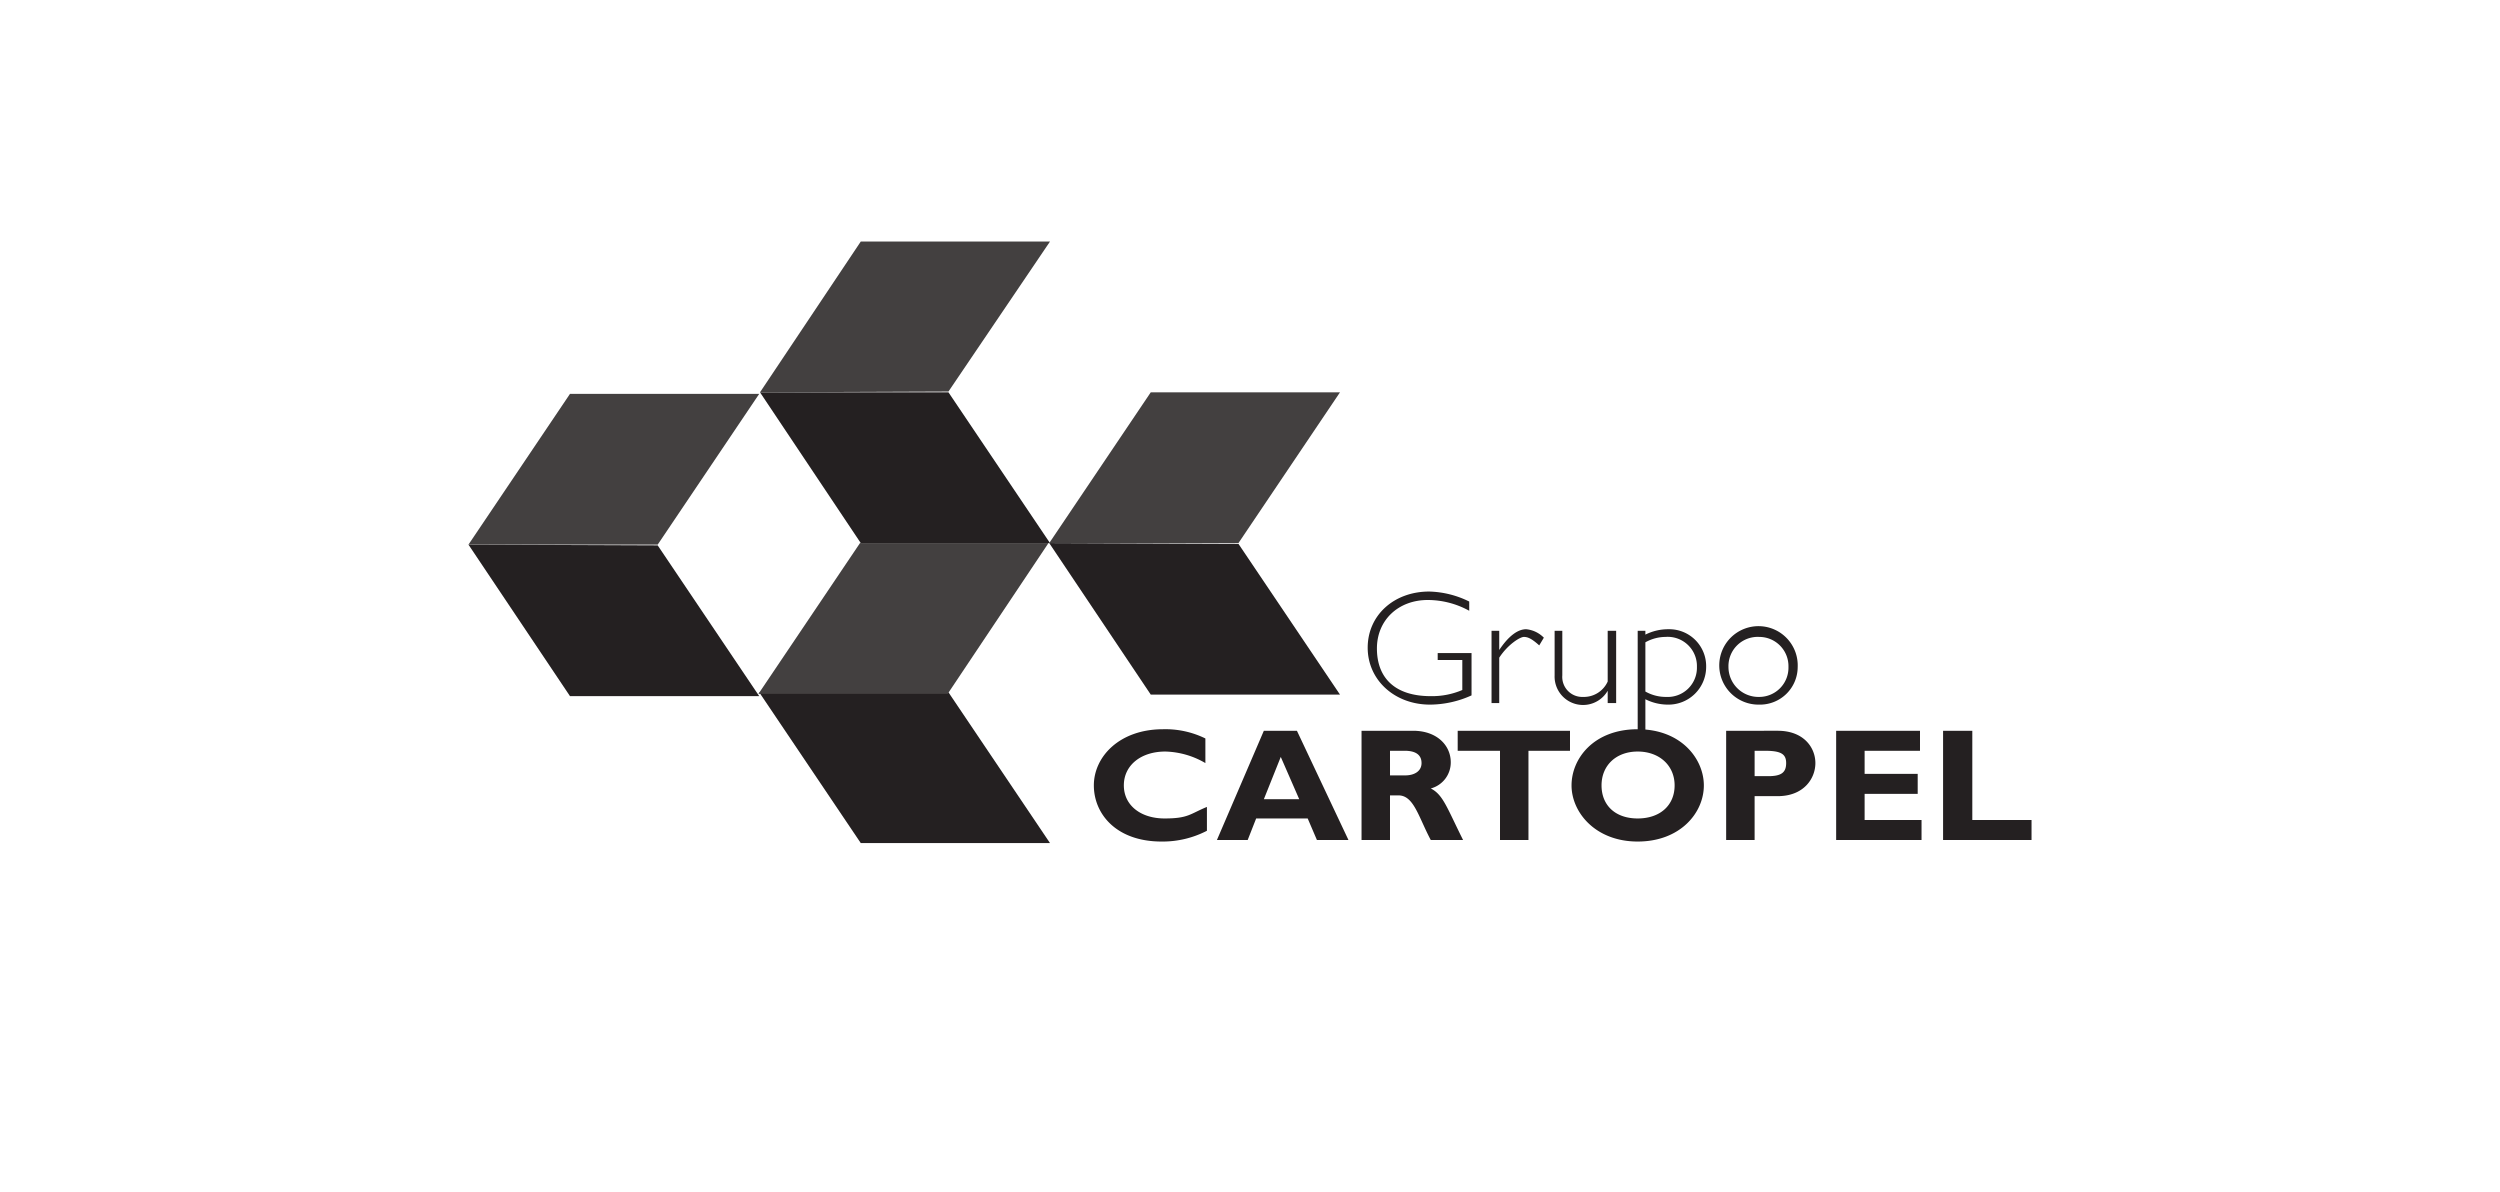 <svg xmlns="http://www.w3.org/2000/svg" viewBox="0 0 325 155"><defs><style>.cls-1,.cls-2{fill:#242021;}.cls-1{fill-rule:evenodd;}.cls-3{fill:#434040;}</style></defs><g id="Guías_para_la_mesa_de_trabajo-2" data-name="Guías para la mesa de trabajo"><path class="cls-1" d="M191,79.4a11.2,11.2,0,0,0-5.4-1.4c-3.8,0-6.6,2.6-6.6,6.3s2.2,6.2,7,6.2a10,10,0,0,0,4.1-.8V85.8h-3.2v-.9h4.4v5.5a13.2,13.2,0,0,1-5.4,1.2c-4.6,0-8.1-3.2-8.1-7.4s3.4-7.3,8-7.3a12.4,12.4,0,0,1,5.2,1.3Zm9.1,4.5c-1-.9-1.5-1.1-2-1.1s-2.1,1-3.2,2.7v5.9h-1V82h1v2.5c1.2-1.8,2.4-2.7,3.5-2.7a3.7,3.7,0,0,1,2.3,1.1Zm8.9,5.9a3.7,3.7,0,0,1-6.9-2V82h1v5.8a2.6,2.6,0,0,0,2.7,2.8,3.4,3.4,0,0,0,3.2-2V82h1.1v9.4H209Zm4.9-6.3a5.4,5.4,0,0,1,2.6-.7,3.8,3.8,0,0,1,4.1,3.9,3.8,3.8,0,0,1-4,3.9,5.4,5.4,0,0,1-2.7-.7Zm0-1.5h-1V96.2h1V90.9a6.5,6.5,0,0,0,2.9.7,4.9,4.9,0,0,0,5-4.9,4.8,4.8,0,0,0-4.9-4.9,6.6,6.6,0,0,0-3,.7Zm18.6,4.7a3.8,3.8,0,0,1-3.8,3.9,3.9,3.9,0,0,1-4-3.9,3.8,3.8,0,0,1,4-3.9A3.8,3.8,0,0,1,232.5,86.7Zm1.2,0a5.1,5.1,0,1,0-5,4.9A4.9,4.9,0,0,0,233.7,86.7Z"/><path class="cls-1" d="M156.9,108a12.5,12.5,0,0,1-5.9,1.4c-5.9,0-8.8-3.6-8.8-7.3s3.3-7.3,9-7.3a11.8,11.8,0,0,1,5.5,1.2v3.2a10.8,10.8,0,0,0-5.2-1.5c-3.2,0-5.4,1.8-5.4,4.4s2.2,4.3,5.3,4.3,3.3-.6,5.5-1.5Zm12-4.1h-4.6l2.2-5.5Zm-.3-8.9h-4.3l-6.1,14.2h4l1.1-2.8H170l1.2,2.8h4.1Zm12.1,2.6h1.9c1.4,0,2.2.5,2.2,1.6s-1,1.6-2.1,1.6h-2ZM177,95v14.2h3.7v-5.8h1.1c2,0,2.6,2.8,4.2,5.8h4.2c-2.1-4.2-2.6-5.9-4.2-6.7a3.5,3.5,0,0,0,2.6-3.4c0-2.2-1.8-4.1-4.9-4.1Zm27.1,2.6h-5.4v11.6H195V97.6h-5.5V95h14.6Zm13.6,4.5c0,2.6-1.9,4.3-4.8,4.3s-4.7-1.7-4.7-4.3,1.9-4.4,4.7-4.4S217.7,99.5,217.7,102.1Zm3.8,0c0-3.4-2.9-7.3-8.6-7.3s-8.6,3.8-8.6,7.3,3.1,7.3,8.6,7.3S221.5,105.7,221.5,102.1Zm6.6-4.5h1.3c2.1,0,2.8.4,2.8,1.6s-.6,1.7-2.3,1.7h-1.8ZM224.4,95v14.2h3.7v-5.7h3c3.4,0,4.9-2.3,4.9-4.3s-1.5-4.2-4.9-4.2Zm25.4,14.2H238.7V95h10.9v2.6h-7.2v3h6.9v2.6h-6.9v3.4h7.4Zm14.3,0H252.6V95h3.8v11.6h7.7Z"/><polygon class="cls-2" points="98.7 90 123.3 90 136.5 109.6 111.9 109.6 98.7 90"/><polygon class="cls-3" points="98.6 90.2 123.2 90.2 136.3 70.6 111.8 70.6 98.6 90.2"/><polygon class="cls-2" points="98.8 51 123.3 51 136.5 70.6 111.9 70.6 98.8 51"/><polygon class="cls-3" points="98.8 51 123.3 50.9 136.5 31.4 111.9 31.4 98.8 51"/><polygon class="cls-2" points="60.9 70.8 85.5 70.9 98.7 90.5 74.1 90.5 60.9 70.8"/><polygon class="cls-3" points="60.9 70.8 85.5 70.8 98.7 51.2 74.1 51.2 60.9 70.8"/><polygon class="cls-2" points="136.4 70.6 161 70.7 174.2 90.3 149.6 90.3 136.4 70.6"/><polygon class="cls-3" points="136.4 70.6 161 70.6 174.2 51 149.6 51 136.4 70.6"/></g></svg>